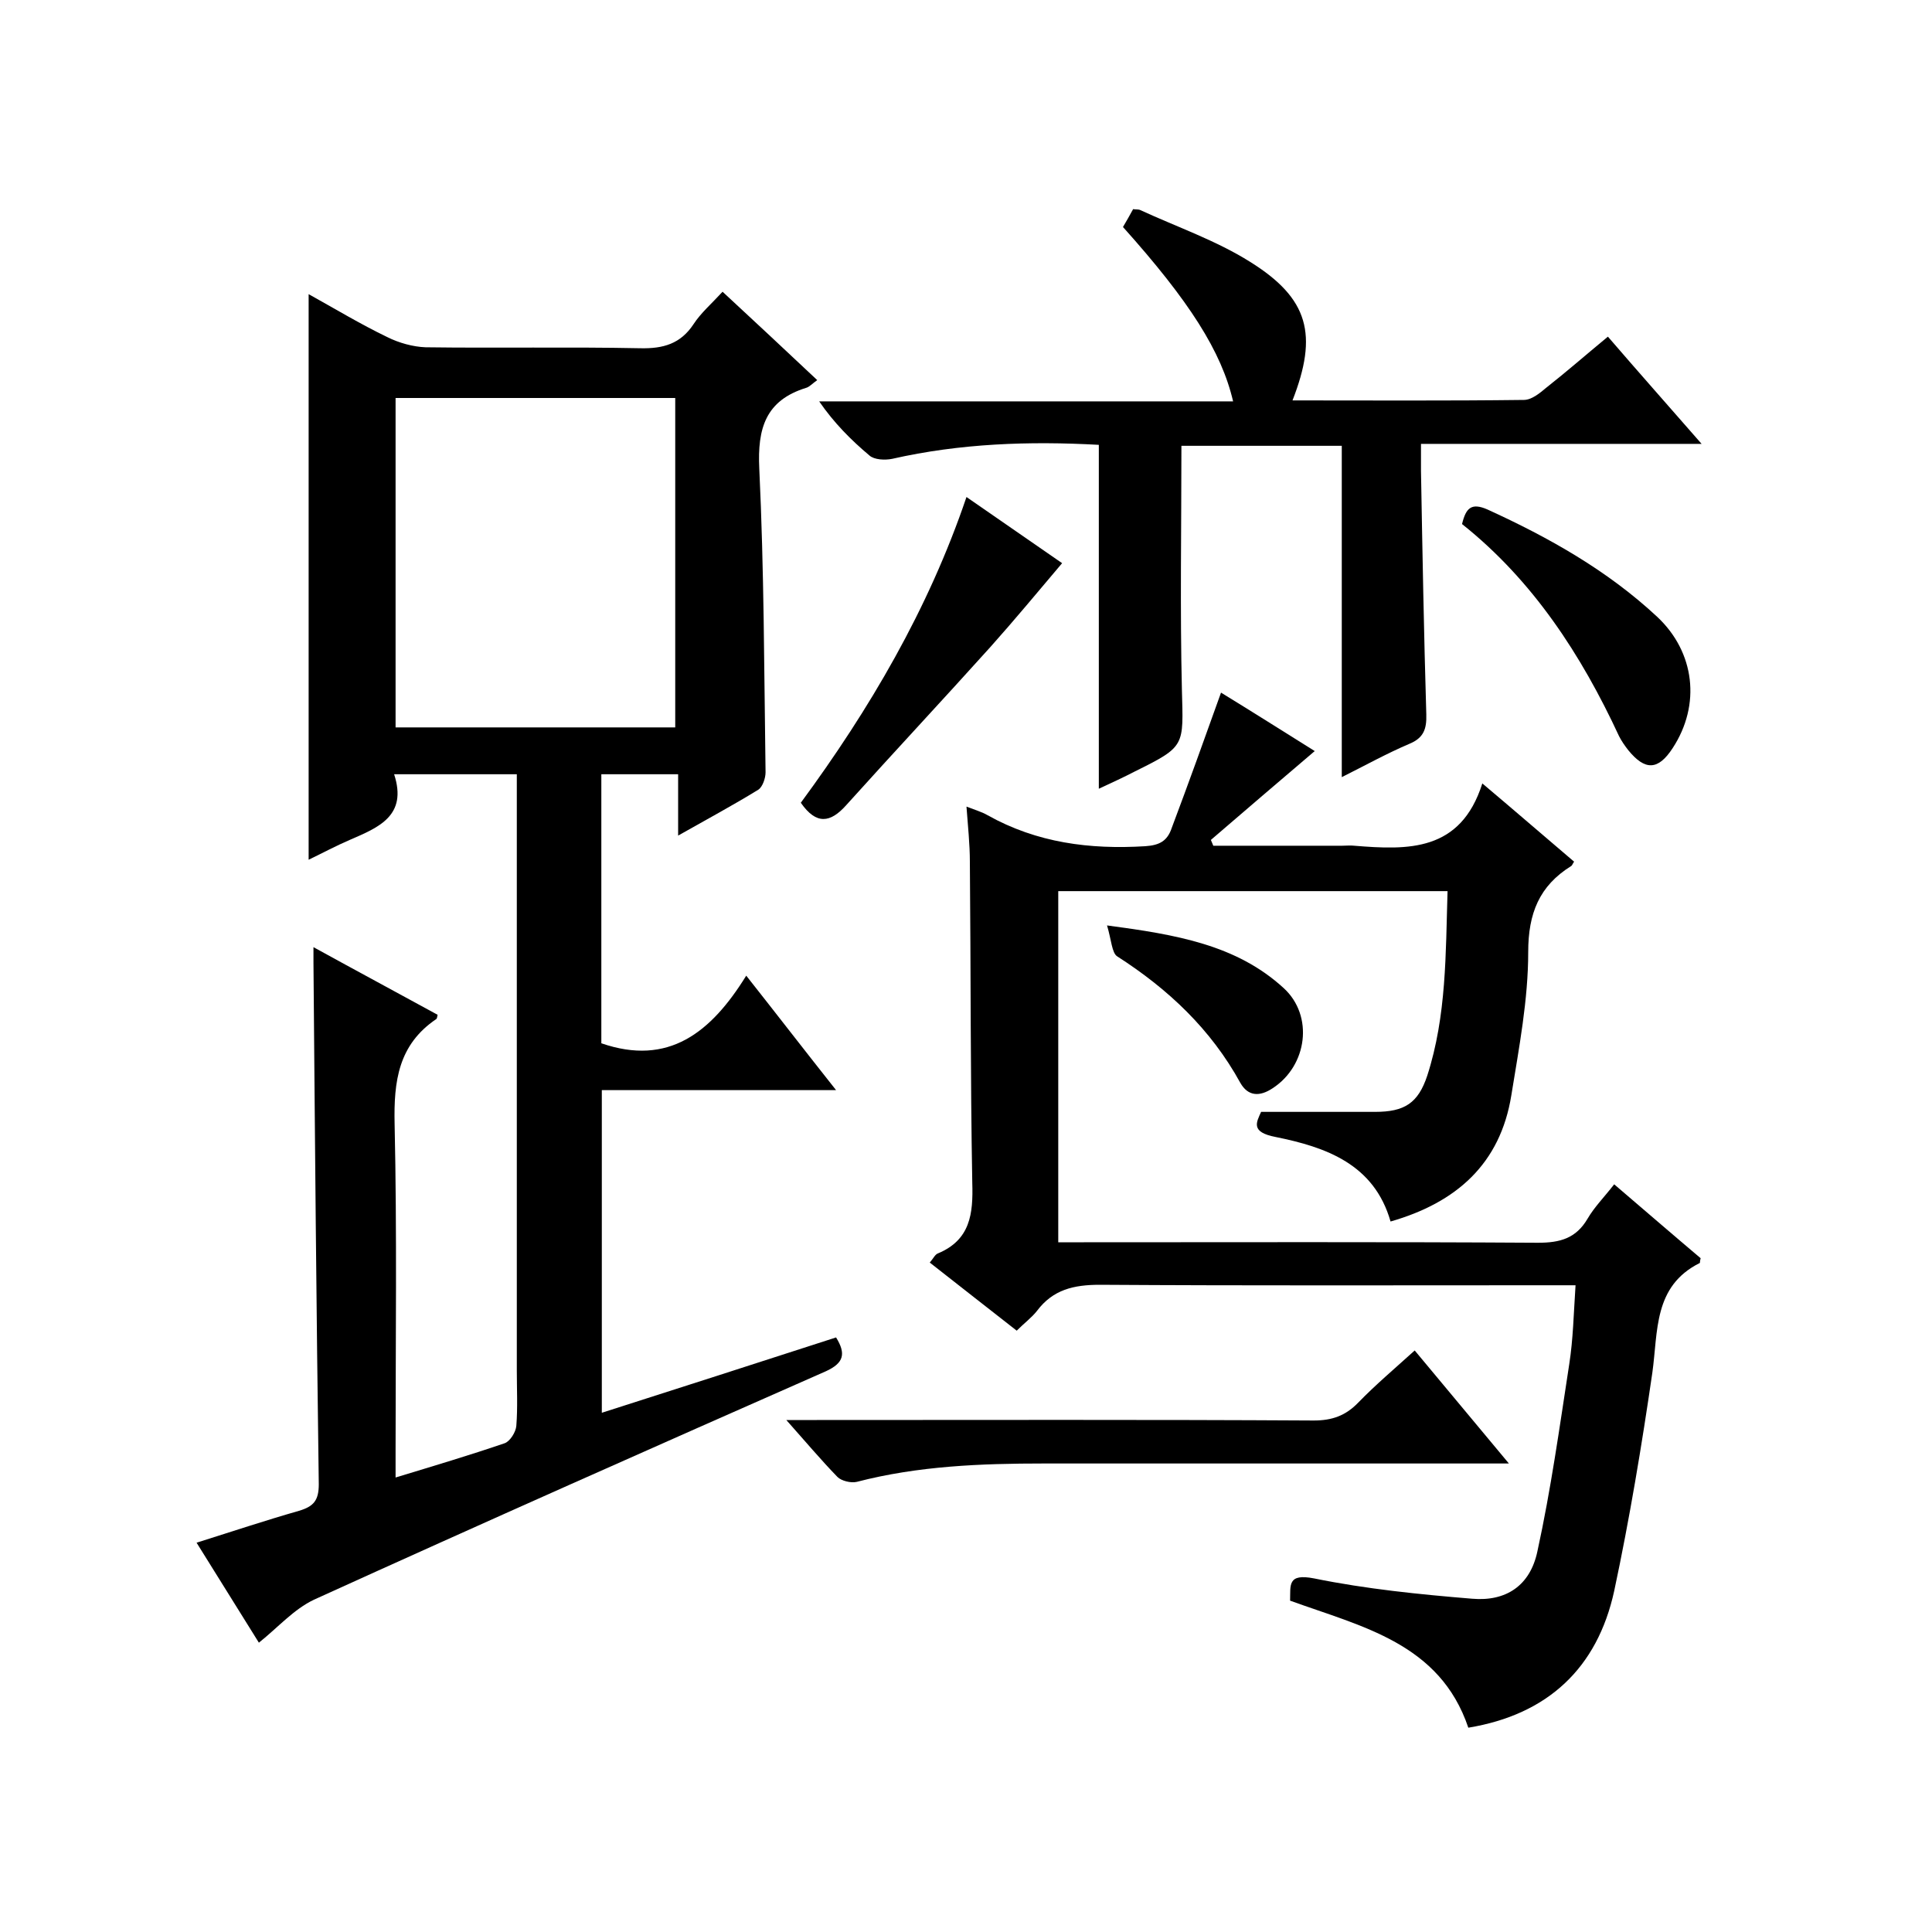 <svg enable-background="new 0 0 400 400" viewBox="0 0 400 400" xmlns="http://www.w3.org/2000/svg"><path d="m53.6 340.1c-4.3-6.9-8.4-13.5-12.9-20.7 7.3-2.3 14.2-4.6 21.2-6.6 3-.9 4.1-2.1 4.1-5.5-.5-36-.8-72-1.1-108 0-.8 0-1.6 0-3.2 8.9 4.9 17.3 9.4 25.7 14-.1.4-.1.8-.3.9-7.8 5.3-8.8 12.8-8.6 21.7.5 22.5.2 45 .2 67.5v5.7c7.9-2.4 15.3-4.6 22.6-7.1 1.1-.4 2.3-2.3 2.4-3.6.3-3.8.1-7.7.1-11.5 0-39 0-78 0-117 0-2 0-4 0-6.4-8.4 0-16.6 0-25.4 0 2.8 8.6-3.2 11-9.2 13.6-2.8 1.2-5.6 2.7-8.5 4.1 0-39.1 0-77.8 0-117.1 5.4 3 10.7 6.2 16.3 8.9 2.4 1.2 5.3 2 7.9 2.1 14.8.2 29.7-.1 44.5.2 4.7.1 8.3-.9 11-5 1.5-2.3 3.7-4.2 6-6.7 6.6 6.1 13 12.1 19.6 18.3-1 .7-1.6 1.4-2.3 1.6-8.4 2.6-10.1 8.4-9.7 16.7 1 21 1 42 1.3 62.9 0 1.2-.6 3-1.5 3.6-5.2 3.2-10.6 6.1-16.6 9.5 0-4.6 0-8.5 0-12.7-5.5 0-10.6 0-15.9 0v55.7c13.9 4.8 22.7-2.2 30-14 6.4 8.1 12.1 15.5 18.6 23.7-16.6 0-32.4 0-48.5 0v66.8c16.3-5.2 32.4-10.4 48.5-15.6 2.1 3.4 1.6 5.3-2.1 7-35.4 15.6-70.8 31.3-106 47.3-4.2 2-7.4 5.7-11.4 8.9zm28.3-189.5h57.9c0-23 0-45.6 0-68.2-19.5 0-38.6 0-57.9 0z"/><path d="m252.8 143.4c6.2 3.8 12.7 7.9 19.4 12.1-7.3 6.2-14.4 12.3-21.5 18.4.2.4.3.8.5 1.2h26.7c.8 0 1.7-.1 2.5 0 11.1.9 22 1.3 26.5-12.9 7 5.9 13 11.1 19 16.2-.3.4-.4.8-.6.9-6.6 4.1-8.9 9.8-8.9 17.8 0 9.9-1.9 19.8-3.5 29.7-2.3 14.2-11.4 22.2-25 26.1-3.4-11.9-13.4-15.4-23.8-17.5-5.2-1-4-3-3-5.2h23.6c6.1 0 8.9-1.8 10.8-7.5 4-12.4 3.8-25.2 4.2-38.2-27 0-53.6 0-80.6 0v72.7h5.3c31.3 0 62.7-.1 94 .1 4.6 0 7.9-.9 10.3-5 1.4-2.4 3.4-4.4 5.5-7.1 6.2 5.3 12.1 10.4 17.9 15.3-.2.7-.1 1-.2 1-9.6 4.8-8.6 14.1-9.8 22.7-2.2 15.1-4.7 30.2-7.9 45.2-3.5 16-13.8 25.6-30.2 28.3-5.9-17.5-22-20.9-36.9-26.3.1-3.2-.6-5.7 5-4.6 10.8 2.2 21.8 3.3 32.7 4.2 7 .6 12-2.7 13.5-9.8 2.8-12.8 4.6-25.8 6.6-38.8.8-5.1.9-10.3 1.3-16.3-2.1 0-3.8 0-5.5 0-31 0-62 .1-93-.1-5.4 0-9.7 1-13 5.4-1.1 1.4-2.6 2.5-4.2 4.1-6-4.7-11.9-9.3-18-14.1.7-.8 1.1-1.7 1.7-1.9 6.7-2.8 7.3-8.2 7.1-14.6-.4-22.2-.3-44.3-.5-66.5 0-3.6-.4-7.3-.7-11.4 1.8.7 3.2 1.1 4.4 1.8 10.2 5.7 21.1 7.1 32.6 6.4 3-.2 4.6-1.1 5.5-3.8 3.5-9.3 6.8-18.5 10.2-28z"/><path d="m352.3 91.9c-19.8 0-38.6 0-58.1 0v5.6c.3 16.8.6 33.6 1.1 50.4.1 3.1-.6 4.9-3.5 6.1-4.7 2-9.2 4.5-14 6.9 0-23 0-45.6 0-68.6-11 0-22.2 0-33.2 0 0 17-.3 33.8.1 50.5.3 11.7.8 11.7-9.7 16.9-2.3 1.2-4.7 2.3-7.5 3.6 0-23.9 0-47.4 0-71.2-14.4-.8-28.7-.3-42.8 2.9-1.5.3-3.7.2-4.7-.7-3.8-3.2-7.3-6.7-10.4-11.2h85.7c-2.4-10.3-9-20.7-22.8-36.1.7-1.2 1.4-2.4 2.1-3.7.6.1 1.1 0 1.5.2 7.6 3.5 15.7 6.3 22.7 10.7 12.2 7.6 14.1 15.1 8.8 28.7 16.1 0 32 .1 47.9-.1 1.6 0 3.3-1.4 4.6-2.5 4.2-3.3 8.2-6.8 12.8-10.6 6.2 7.2 12.5 14.3 19.4 22.2z"/><path d="m162.8 294h6.3c34.3 0 68.6-.1 102.9.1 3.8 0 6.6-1 9.2-3.7 3.6-3.7 7.5-7 11.7-10.8 6.4 7.7 12.6 15.1 19.5 23.4-2.9 0-4.7 0-6.4 0-30 0-59.9 0-89.9 0-13 0-26 .5-38.7 3.8-1.2.3-3.2-.2-4-1-3.4-3.5-6.6-7.3-10.6-11.8z"/><path d="m200.1 102.9c7.2 5 14 9.7 19.8 13.7-5 5.9-9.8 11.7-14.8 17.3-9.9 11-20 21.8-29.9 32.8-3.3 3.7-6.2 4.1-9.4-.5 14.2-19.3 26.4-40 34.3-63.3z"/><path d="m302.7 108.5c.8-3.3 1.9-4.5 5.3-3 12.7 5.8 24.8 12.6 35.1 22.2 7.8 7.3 9.1 18.2 3.2 27.2-3 4.6-5.7 4.7-9.2.4-.7-.9-1.4-1.9-1.9-2.9-7.8-16.8-17.8-32.2-32.5-43.9z"/><path d="m229.2 191.6c14.3 1.9 26.8 4 36.6 13 6.2 5.7 4.9 16-2.3 20.7-2.7 1.8-5.1 1.7-6.7-1.1-6.1-11.1-14.9-19.4-25.5-26.2-1.1-.7-1.2-3.4-2.1-6.4z"/></svg>